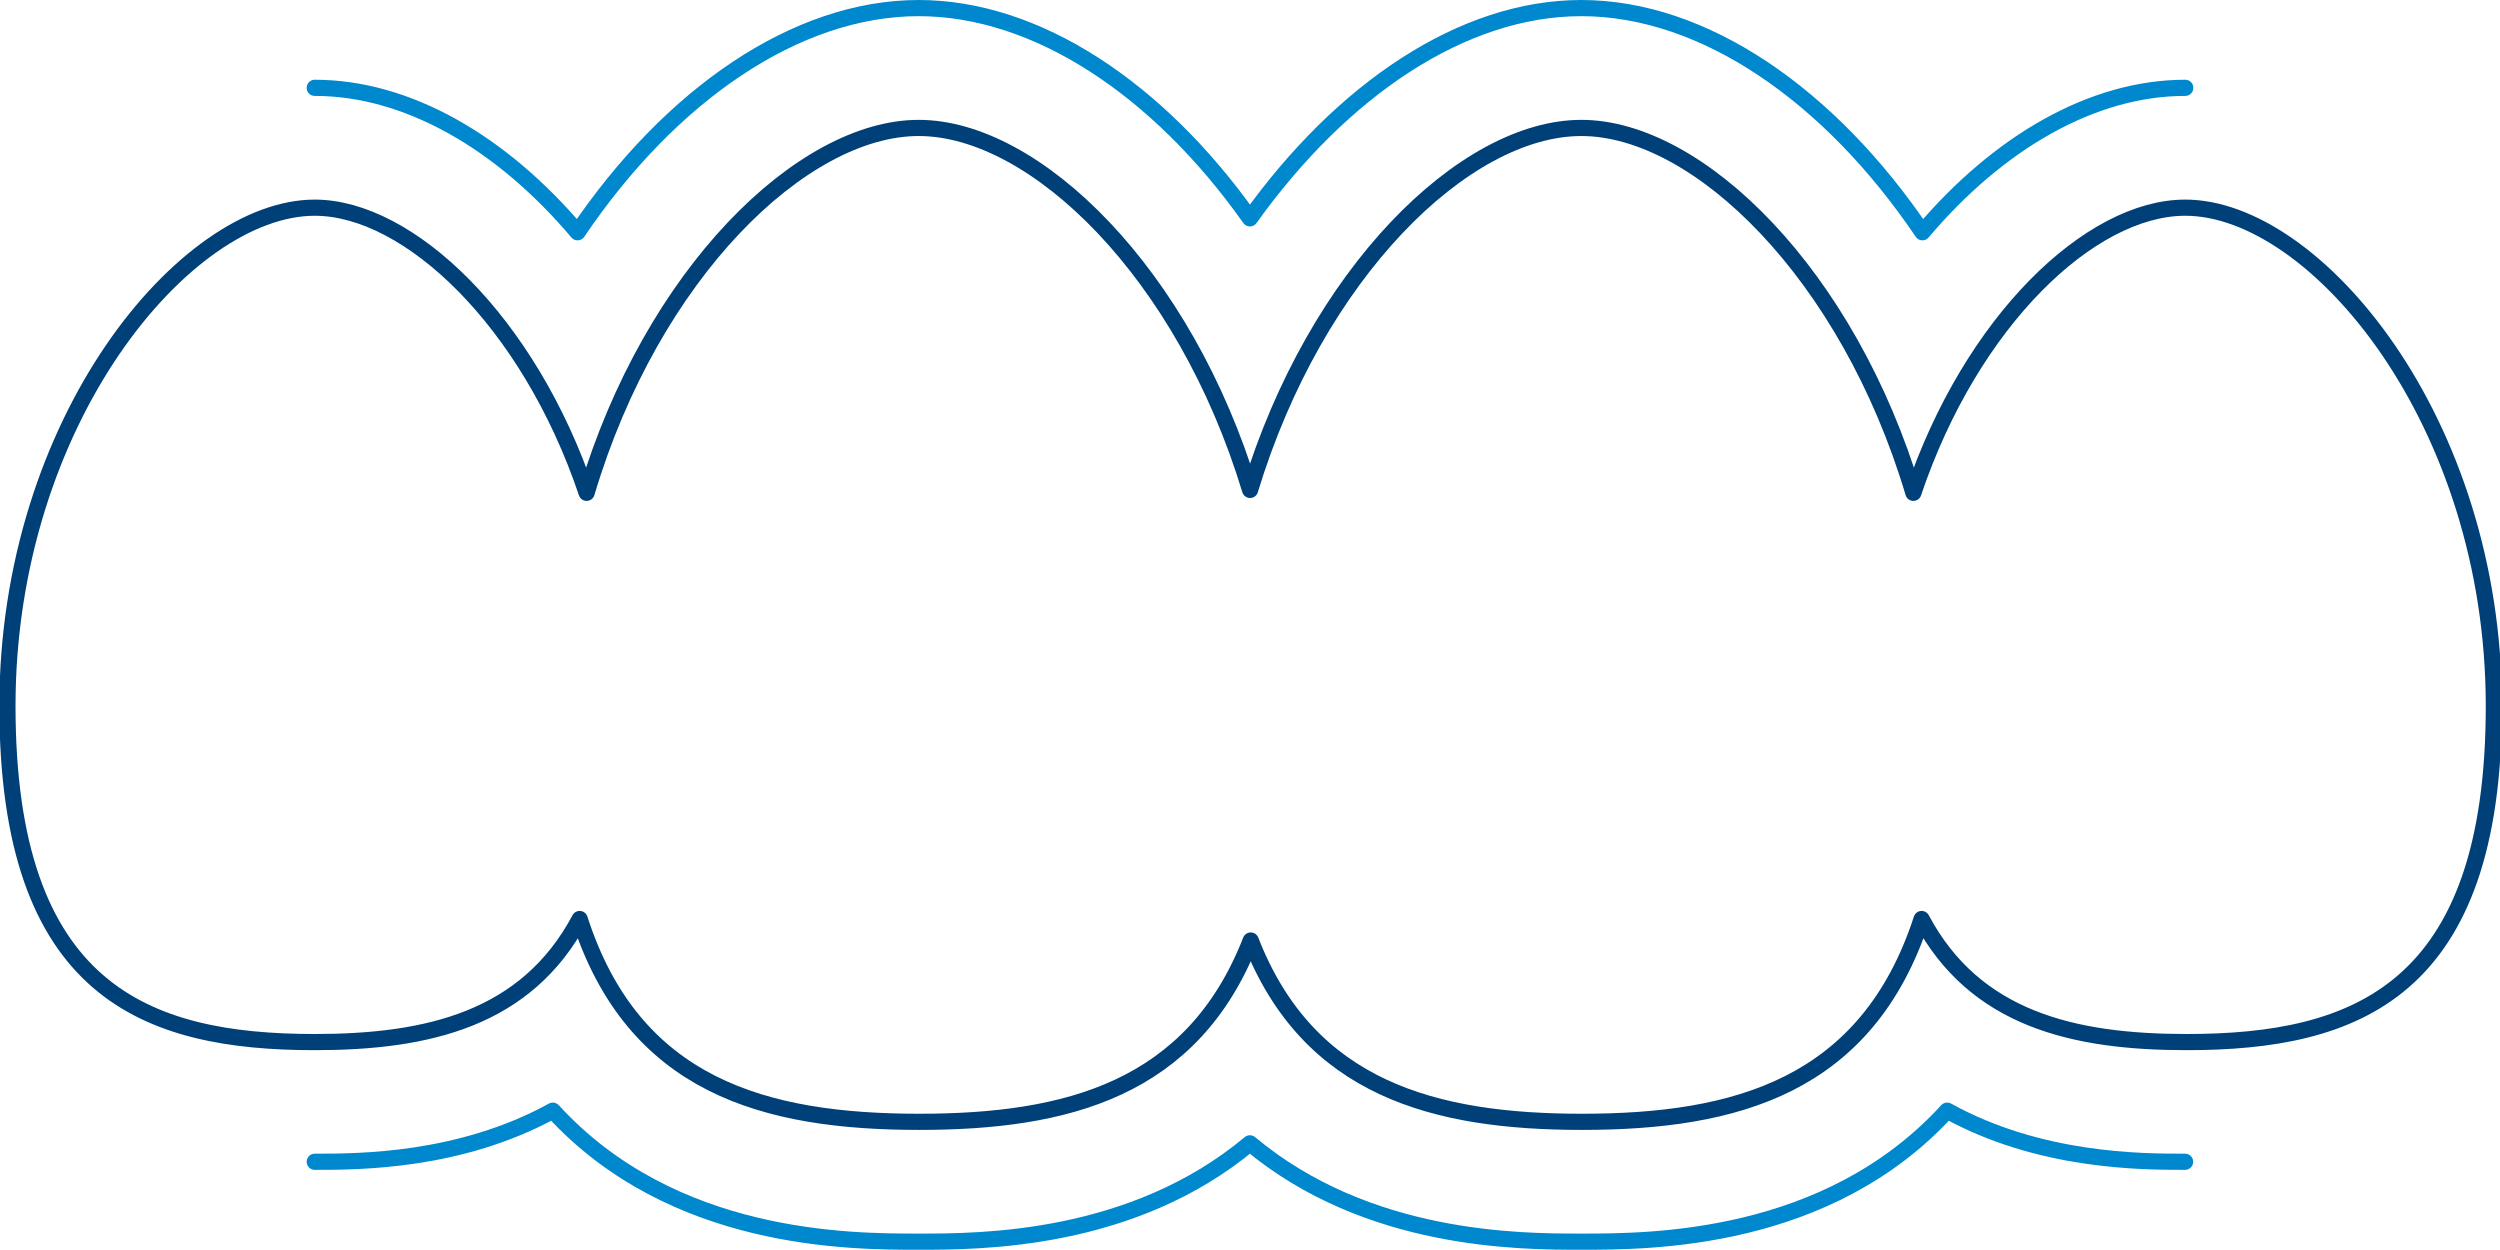 <svg xmlns="http://www.w3.org/2000/svg" viewBox="0 0 154.57 77.27">
    <g>
        <path fill="none" stroke="#004079" stroke-linecap="round" stroke-linejoin="round" d="M135.11 12.84c-5.86 0-13.23 7-16.81 17.63C114.26 16.94 105 7.91 97.77 7.91s-16.42 9-20.48 22.38C73.22 16.86 64 7.91 56.8 7.91s-16.49 9-20.53 22.56c-3.58-10.62-11-17.63-16.81-17.63-8 0-19 13.17-19 30.81s8.54 20.78 19 20.78c7 0 13.09-1.43 16.38-7.61 3.33 10.34 11.45 12.54 21 12.54 9.09 0 16.9-2 20.49-11.21 3.58 9.19 11.4 11.21 20.48 11.21 9.51 0 17.63-2.2 21-12.54 3.29 6.18 9.38 7.61 16.38 7.61 10.47 0 19-3.14 19-20.78s-11.04-30.81-19.08-30.81Z"/>
        <path fill="none" stroke="#0088ce" stroke-linecap="round" stroke-linejoin="round" d="M19.46 5.43c5.72 0 11.54 3.36 16.25 8.93C41.44 5.88 49.22.5 56.8.5c7.3 0 14.82 5 20.48 13C83 5.51 90.46.5 97.77.5c7.58 0 15.36 5.38 21.09 13.86 4.71-5.57 10.53-8.93 16.25-8.93"/>
        <path fill="none" stroke="#0088ce" stroke-linecap="round" stroke-linejoin="round" d="M135.1 71.83c-2.7 0-9 0-14.71-3.16-7.41 8.1-18.37 8.1-22.62 8.1-3.8 0-13.22 0-20.49-6.08C70 76.77 60.6 76.77 56.8 76.77c-4.25 0-15.21 0-22.62-8.1-5.75 3.16-12 3.16-14.72 3.16"/>
    </g>
</svg>
